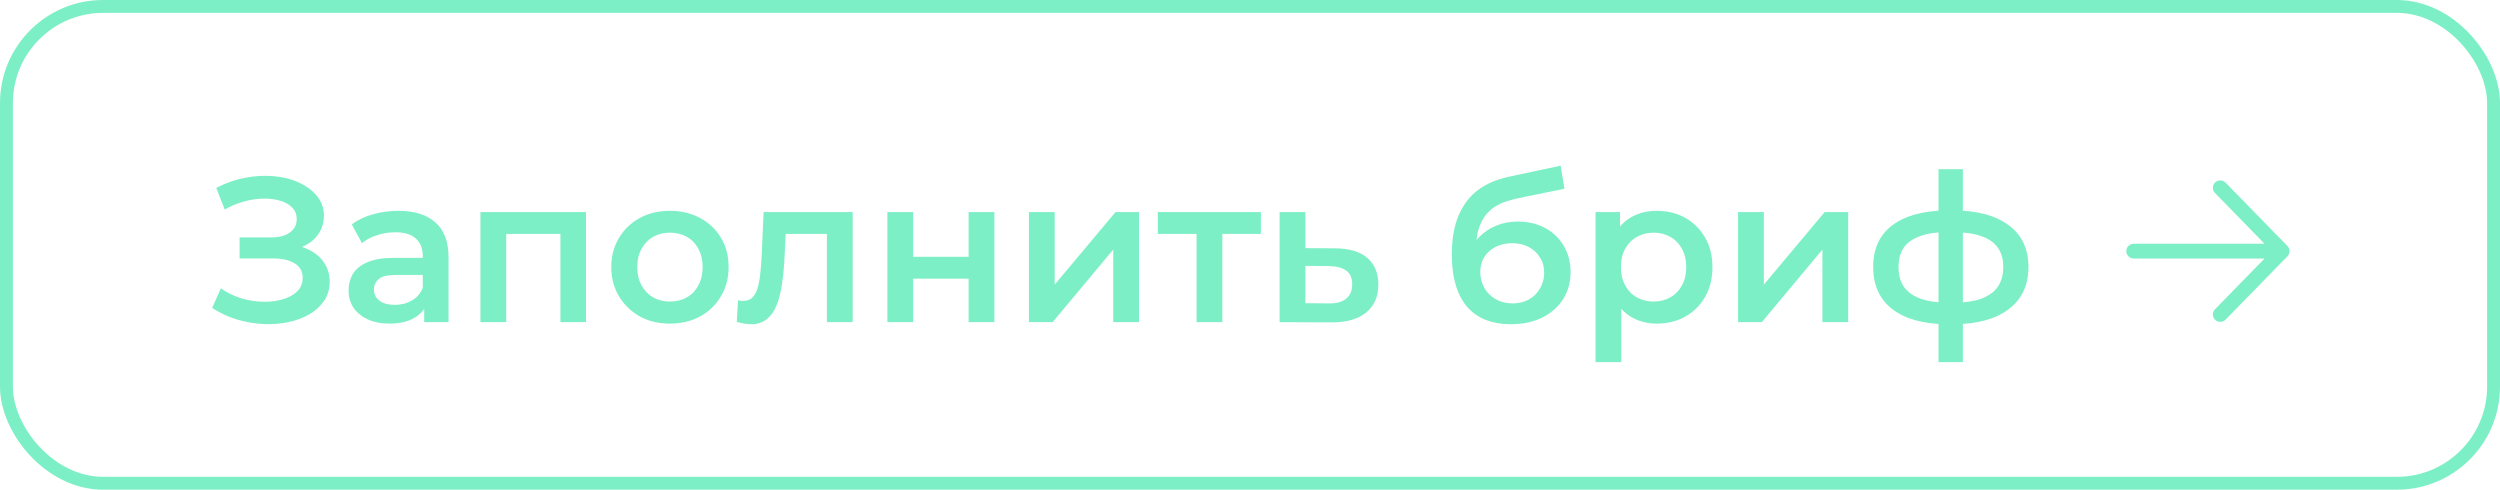 <?xml version="1.0" encoding="UTF-8"?> <svg xmlns="http://www.w3.org/2000/svg" width="194" height="38" viewBox="0 0 194 38" fill="none"><rect x="0.5" y="0.5" width="193" height="37" rx="7.5" stroke="#7CEFC6"></rect><path d="M16.464 23.896L17.136 22.376C17.616 22.707 18.139 22.963 18.704 23.144C19.28 23.315 19.851 23.405 20.416 23.416C20.981 23.427 21.493 23.363 21.952 23.224C22.421 23.085 22.795 22.877 23.072 22.6C23.349 22.323 23.488 21.976 23.488 21.56C23.488 21.059 23.28 20.685 22.864 20.44C22.459 20.184 21.904 20.056 21.2 20.056H18.592V18.424H21.04C21.669 18.424 22.155 18.296 22.496 18.04C22.848 17.784 23.024 17.437 23.024 17C23.024 16.637 22.907 16.339 22.672 16.104C22.448 15.869 22.139 15.693 21.744 15.576C21.36 15.459 20.923 15.405 20.432 15.416C19.952 15.416 19.451 15.491 18.928 15.64C18.405 15.779 17.909 15.987 17.44 16.264L16.784 14.584C17.488 14.211 18.224 13.949 18.992 13.8C19.771 13.651 20.523 13.608 21.248 13.672C21.973 13.736 22.624 13.901 23.2 14.168C23.787 14.435 24.256 14.787 24.608 15.224C24.96 15.651 25.136 16.157 25.136 16.744C25.136 17.277 24.992 17.752 24.704 18.168C24.427 18.573 24.043 18.888 23.552 19.112C23.061 19.336 22.491 19.448 21.84 19.448L21.92 18.936C22.656 18.936 23.296 19.064 23.84 19.32C24.395 19.565 24.821 19.907 25.12 20.344C25.429 20.781 25.584 21.288 25.584 21.864C25.584 22.408 25.445 22.893 25.168 23.32C24.891 23.736 24.512 24.088 24.032 24.376C23.552 24.653 23.003 24.861 22.384 25C21.765 25.128 21.115 25.176 20.432 25.144C19.749 25.112 19.067 24.995 18.384 24.792C17.712 24.589 17.072 24.291 16.464 23.896ZM32.919 25V23.272L32.807 22.904V19.88C32.807 19.293 32.631 18.84 32.279 18.52C31.927 18.189 31.393 18.024 30.679 18.024C30.199 18.024 29.724 18.099 29.255 18.248C28.796 18.397 28.407 18.605 28.087 18.872L27.303 17.416C27.761 17.064 28.305 16.803 28.935 16.632C29.575 16.451 30.236 16.36 30.919 16.36C32.156 16.36 33.111 16.659 33.783 17.256C34.465 17.843 34.807 18.755 34.807 19.992V25H32.919ZM30.231 25.112C29.591 25.112 29.031 25.005 28.551 24.792C28.071 24.568 27.697 24.264 27.431 23.88C27.175 23.485 27.047 23.043 27.047 22.552C27.047 22.072 27.159 21.64 27.383 21.256C27.617 20.872 27.996 20.568 28.519 20.344C29.041 20.12 29.735 20.008 30.599 20.008H33.079V21.336H30.743C30.06 21.336 29.601 21.448 29.367 21.672C29.132 21.885 29.015 22.152 29.015 22.472C29.015 22.835 29.159 23.123 29.447 23.336C29.735 23.549 30.135 23.656 30.647 23.656C31.137 23.656 31.575 23.544 31.959 23.32C32.353 23.096 32.636 22.765 32.807 22.328L33.143 23.528C32.951 24.029 32.604 24.419 32.103 24.696C31.612 24.973 30.988 25.112 30.231 25.112ZM37.282 25V16.456H45.474V25H43.489V17.688L43.953 18.152H38.818L39.282 17.688V25H37.282ZM51.98 25.112C51.105 25.112 50.327 24.925 49.644 24.552C48.962 24.168 48.423 23.645 48.028 22.984C47.633 22.323 47.436 21.571 47.436 20.728C47.436 19.875 47.633 19.123 48.028 18.472C48.423 17.811 48.962 17.293 49.644 16.92C50.327 16.547 51.105 16.36 51.98 16.36C52.865 16.36 53.65 16.547 54.332 16.92C55.026 17.293 55.564 17.805 55.948 18.456C56.343 19.107 56.54 19.864 56.54 20.728C56.54 21.571 56.343 22.323 55.948 22.984C55.564 23.645 55.026 24.168 54.332 24.552C53.65 24.925 52.865 25.112 51.98 25.112ZM51.98 23.4C52.471 23.4 52.908 23.293 53.292 23.08C53.676 22.867 53.975 22.557 54.188 22.152C54.412 21.747 54.524 21.272 54.524 20.728C54.524 20.173 54.412 19.699 54.188 19.304C53.975 18.899 53.676 18.589 53.292 18.376C52.908 18.163 52.476 18.056 51.996 18.056C51.505 18.056 51.068 18.163 50.684 18.376C50.311 18.589 50.012 18.899 49.788 19.304C49.564 19.699 49.452 20.173 49.452 20.728C49.452 21.272 49.564 21.747 49.788 22.152C50.012 22.557 50.311 22.867 50.684 23.08C51.068 23.293 51.5 23.4 51.98 23.4ZM57.174 24.984L57.27 23.304C57.345 23.315 57.414 23.325 57.478 23.336C57.542 23.347 57.601 23.352 57.654 23.352C57.985 23.352 58.241 23.251 58.422 23.048C58.603 22.845 58.737 22.573 58.822 22.232C58.918 21.88 58.982 21.491 59.014 21.064C59.057 20.627 59.089 20.189 59.11 19.752L59.254 16.456H66.166V25H64.166V17.608L64.63 18.152H60.566L60.998 17.592L60.886 19.848C60.854 20.605 60.79 21.309 60.694 21.96C60.609 22.6 60.47 23.16 60.278 23.64C60.097 24.12 59.841 24.493 59.51 24.76C59.19 25.027 58.779 25.16 58.278 25.16C58.118 25.16 57.942 25.144 57.75 25.112C57.569 25.08 57.377 25.037 57.174 24.984ZM68.86 25V16.456H70.86V19.928H75.164V16.456H77.164V25H75.164V21.624H70.86V25H68.86ZM79.844 25V16.456H81.844V22.088L86.564 16.456H88.388V25H86.388V19.368L81.684 25H79.844ZM92.854 25V17.672L93.318 18.152H89.846V16.456H97.846V18.152H94.39L94.854 17.672V25H92.854ZM103.585 19.272C104.684 19.272 105.521 19.517 106.097 20.008C106.673 20.499 106.961 21.192 106.961 22.088C106.961 23.016 106.641 23.741 106.001 24.264C105.361 24.776 104.46 25.027 103.297 25.016L99.297 25V16.456H101.297V19.256L103.585 19.272ZM103.121 23.544C103.708 23.555 104.156 23.432 104.465 23.176C104.774 22.92 104.929 22.547 104.929 22.056C104.929 21.565 104.774 21.213 104.465 21C104.166 20.776 103.718 20.659 103.121 20.648L101.297 20.632V23.528L103.121 23.544ZM117.221 25.16C116.517 25.16 115.888 25.053 115.333 24.84C114.778 24.627 114.298 24.301 113.893 23.864C113.498 23.416 113.194 22.851 112.981 22.168C112.768 21.485 112.661 20.675 112.661 19.736C112.661 19.053 112.72 18.429 112.837 17.864C112.954 17.299 113.13 16.792 113.365 16.344C113.6 15.885 113.893 15.48 114.245 15.128C114.608 14.776 115.029 14.483 115.509 14.248C115.989 14.013 116.533 13.832 117.141 13.704L121.109 12.856L121.397 14.648L117.797 15.384C117.594 15.427 117.349 15.491 117.061 15.576C116.784 15.651 116.496 15.768 116.197 15.928C115.909 16.077 115.637 16.296 115.381 16.584C115.136 16.861 114.933 17.224 114.773 17.672C114.624 18.109 114.549 18.659 114.549 19.32C114.549 19.523 114.554 19.677 114.565 19.784C114.586 19.88 114.602 19.987 114.613 20.104C114.634 20.211 114.645 20.371 114.645 20.584L113.893 19.8C114.106 19.256 114.4 18.792 114.773 18.408C115.157 18.013 115.6 17.715 116.101 17.512C116.613 17.299 117.168 17.192 117.765 17.192C118.565 17.192 119.274 17.357 119.893 17.688C120.512 18.019 120.997 18.483 121.349 19.08C121.701 19.677 121.877 20.355 121.877 21.112C121.877 21.901 121.685 22.6 121.301 23.208C120.917 23.816 120.373 24.296 119.669 24.648C118.976 24.989 118.16 25.16 117.221 25.16ZM117.381 23.544C117.861 23.544 118.282 23.443 118.645 23.24C119.018 23.027 119.306 22.739 119.509 22.376C119.722 22.013 119.829 21.608 119.829 21.16C119.829 20.712 119.722 20.323 119.509 19.992C119.306 19.651 119.018 19.379 118.645 19.176C118.282 18.973 117.85 18.872 117.349 18.872C116.869 18.872 116.437 18.968 116.053 19.16C115.68 19.352 115.386 19.619 115.173 19.96C114.97 20.291 114.869 20.675 114.869 21.112C114.869 21.56 114.976 21.971 115.189 22.344C115.402 22.717 115.696 23.011 116.069 23.224C116.453 23.437 116.89 23.544 117.381 23.544ZM128.549 25.112C127.855 25.112 127.221 24.952 126.645 24.632C126.079 24.312 125.626 23.832 125.285 23.192C124.954 22.541 124.789 21.72 124.789 20.728C124.789 19.725 124.949 18.904 125.269 18.264C125.599 17.624 126.047 17.149 126.613 16.84C127.178 16.52 127.823 16.36 128.549 16.36C129.391 16.36 130.133 16.541 130.773 16.904C131.423 17.267 131.935 17.773 132.309 18.424C132.693 19.075 132.885 19.843 132.885 20.728C132.885 21.613 132.693 22.387 132.309 23.048C131.935 23.699 131.423 24.205 130.773 24.568C130.133 24.931 129.391 25.112 128.549 25.112ZM123.813 28.104V16.456H125.717V18.472L125.653 20.744L125.813 23.016V28.104H123.813ZM128.325 23.4C128.805 23.4 129.231 23.293 129.605 23.08C129.989 22.867 130.293 22.557 130.517 22.152C130.741 21.747 130.853 21.272 130.853 20.728C130.853 20.173 130.741 19.699 130.517 19.304C130.293 18.899 129.989 18.589 129.605 18.376C129.231 18.163 128.805 18.056 128.325 18.056C127.845 18.056 127.413 18.163 127.029 18.376C126.645 18.589 126.341 18.899 126.117 19.304C125.893 19.699 125.781 20.173 125.781 20.728C125.781 21.272 125.893 21.747 126.117 22.152C126.341 22.557 126.645 22.867 127.029 23.08C127.413 23.293 127.845 23.4 128.325 23.4ZM134.875 25V16.456H136.875V22.088L141.595 16.456H143.419V25H141.419V19.368L136.715 25H134.875ZM151.534 25.16C151.523 25.16 151.475 25.16 151.39 25.16C151.315 25.16 151.24 25.16 151.166 25.16C151.102 25.16 151.059 25.16 151.038 25.16C149.235 25.139 147.838 24.749 146.846 23.992C145.854 23.224 145.358 22.131 145.358 20.712C145.358 19.304 145.854 18.227 146.846 17.48C147.838 16.733 149.251 16.349 151.086 16.328C151.107 16.328 151.15 16.328 151.214 16.328C151.288 16.328 151.358 16.328 151.422 16.328C151.496 16.328 151.539 16.328 151.55 16.328C153.395 16.328 154.83 16.707 155.854 17.464C156.888 18.211 157.406 19.293 157.406 20.712C157.406 22.141 156.888 23.24 155.854 24.008C154.83 24.776 153.39 25.16 151.534 25.16ZM151.47 23.496C152.376 23.496 153.123 23.395 153.71 23.192C154.296 22.979 154.734 22.669 155.022 22.264C155.31 21.848 155.454 21.331 155.454 20.712C155.454 20.104 155.31 19.603 155.022 19.208C154.734 18.803 154.296 18.504 153.71 18.312C153.123 18.109 152.376 18.008 151.47 18.008C151.448 18.008 151.395 18.008 151.31 18.008C151.235 18.008 151.187 18.008 151.166 18.008C150.28 18.008 149.555 18.115 148.99 18.328C148.424 18.531 148.003 18.829 147.726 19.224C147.459 19.619 147.326 20.115 147.326 20.712C147.326 21.32 147.459 21.827 147.726 22.232C148.003 22.637 148.424 22.947 148.99 23.16C149.566 23.373 150.291 23.485 151.166 23.496C151.187 23.496 151.235 23.496 151.31 23.496C151.395 23.496 151.448 23.496 151.47 23.496ZM150.43 28.104V13.128H152.318V28.104H150.43Z" fill="#7CEFC6"></path><path fill-rule="evenodd" clip-rule="evenodd" d="M165 19.489C165 19.172 165.258 18.915 165.576 18.915L175.728 18.915L171.88 14.973C171.658 14.746 171.664 14.383 171.892 14.162C172.12 13.941 172.484 13.946 172.706 14.174L177.504 19.089C177.721 19.311 177.721 19.666 177.504 19.888L172.706 24.804C172.484 25.031 172.12 25.036 171.892 24.815C171.664 24.595 171.658 24.231 171.88 24.004L175.728 20.062L165.576 20.062C165.258 20.062 165 19.805 165 19.489Z" fill="#7CEFC6"></path></svg> 